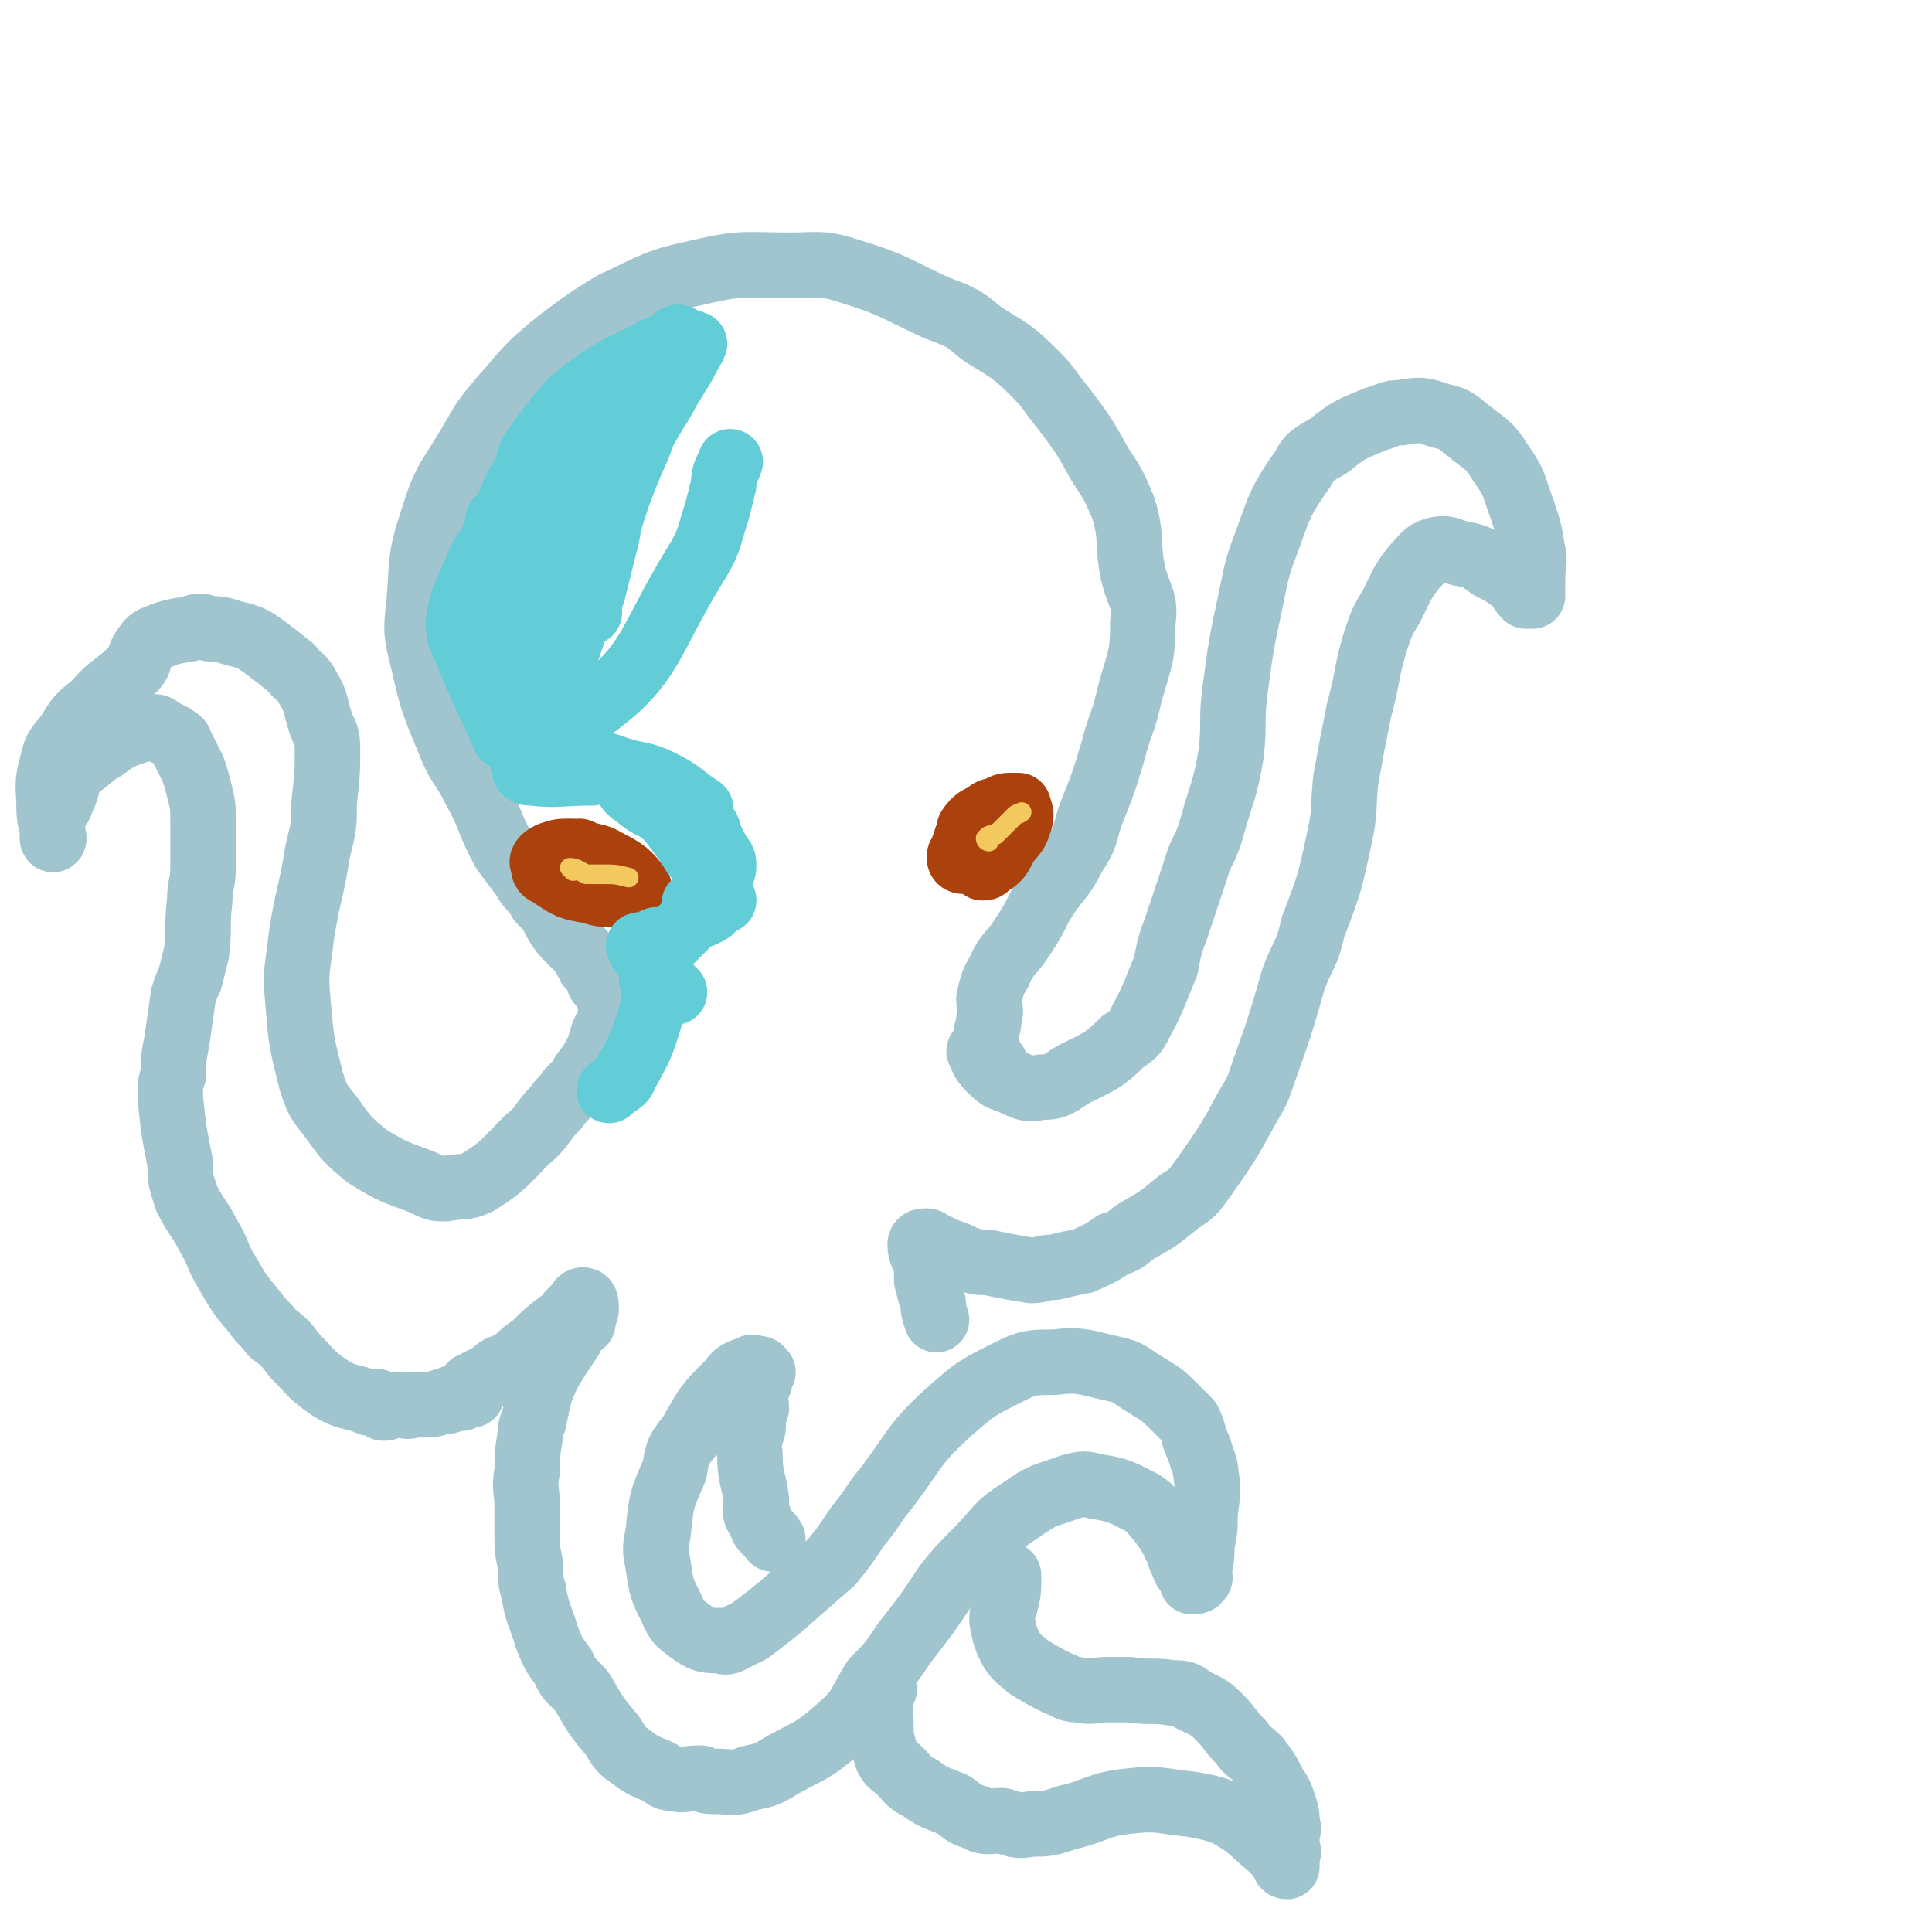 <svg viewBox='0 0 590 590' version='1.1' xmlns='http://www.w3.org/2000/svg' xmlns:xlink='http://www.w3.org/1999/xlink'><g fill='none' stroke='#A0C5CF' stroke-width='20' stroke-linecap='round' stroke-linejoin='round'><path d='M187,317c0,0 -1,0 -1,-1 0,-2 2,-2 2,-4 -1,-3 -1,-3 -2,-7 -1,-3 -1,-3 -3,-5 -1,-3 -1,-3 -3,-5 -1,-2 -1,-2 -2,-4 -2,-2 -2,-2 -4,-4 -2,-2 -2,-2 -4,-5 -2,-4 -2,-4 -5,-7 -2,-4 -3,-3 -5,-7 -3,-4 -3,-4 -6,-8 -5,-9 -4,-10 -9,-19 -4,-8 -5,-7 -8,-15 -5,-12 -5,-12 -8,-25 -2,-8 -2,-8 -1,-17 1,-12 0,-13 4,-25 4,-13 5,-12 12,-24 4,-7 4,-7 9,-13 8,-9 8,-10 18,-18 8,-6 8,-6 16,-11 13,-6 13,-7 27,-10 13,-3 14,-2 27,-2 9,0 10,-1 19,2 13,4 13,5 26,11 8,3 8,3 14,8 8,5 9,5 16,12 5,5 4,5 9,11 6,8 6,8 11,17 4,6 4,6 7,13 3,10 1,10 3,20 2,8 4,8 3,15 0,11 -1,11 -4,22 -2,9 -3,9 -5,17 -3,10 -3,10 -7,20 -2,6 -1,6 -5,12 -4,8 -5,7 -10,15 -3,6 -3,6 -7,12 -3,4 -4,4 -6,9 -2,3 -2,4 -3,8 0,3 1,3 0,6 0,3 -1,3 -1,7 0,2 1,2 1,4 1,2 1,2 2,3 '/><path d='M189,304c0,0 -1,-1 -1,-1 0,1 0,1 0,3 -1,3 -1,3 -2,6 -2,4 -2,4 -3,8 -2,4 -2,4 -5,8 -1,2 -1,2 -4,5 -2,3 -2,2 -4,5 -5,5 -4,6 -9,10 -7,7 -7,8 -15,13 -4,2 -5,1 -10,2 -3,0 -3,0 -7,-2 -8,-3 -9,-3 -17,-8 -6,-5 -6,-5 -11,-12 -4,-5 -4,-5 -6,-11 -3,-12 -3,-12 -4,-24 -1,-10 0,-10 1,-20 2,-13 3,-13 5,-26 2,-8 2,-8 2,-15 1,-9 1,-9 1,-17 0,-4 -1,-4 -2,-7 -2,-6 -1,-6 -4,-11 -2,-4 -3,-3 -5,-6 -5,-4 -5,-4 -9,-7 -3,-2 -3,-2 -6,-3 -5,-1 -5,-2 -10,-2 -3,-1 -3,-1 -6,0 -6,1 -6,1 -11,3 -2,1 -2,2 -3,3 -2,3 -1,4 -3,6 -6,6 -7,5 -12,11 -5,4 -5,4 -8,9 -3,4 -4,4 -5,9 -2,7 -1,7 -1,14 0,4 1,4 1,8 1,1 0,2 0,1 0,-1 0,-2 0,-5 0,-1 0,-1 1,-3 1,-2 1,-1 2,-4 2,-4 1,-4 3,-8 3,-3 4,-3 7,-6 4,-2 4,-3 8,-5 2,-1 3,-1 5,-2 1,0 1,0 3,-1 1,0 1,0 2,0 1,0 1,0 2,1 2,1 2,1 4,2 1,1 2,1 2,2 2,4 2,4 4,8 1,3 1,3 2,7 1,4 1,4 1,10 0,6 0,6 0,13 0,5 -1,5 -1,10 -1,8 0,8 -1,16 -1,4 -1,4 -2,8 -1,2 -1,2 -2,5 -1,7 -1,7 -2,14 -1,5 -1,5 -1,10 -1,3 -1,3 -1,7 1,10 1,10 3,20 0,5 0,5 2,11 3,6 4,6 7,12 3,5 2,5 5,10 4,7 4,7 9,13 2,3 3,3 5,6 4,3 4,3 7,7 5,5 5,6 11,10 5,3 5,2 11,4 1,1 1,0 3,0 1,1 1,1 2,2 1,0 1,0 2,-1 1,0 1,0 3,0 2,0 2,1 4,0 1,0 1,0 3,0 3,0 3,0 6,-1 2,0 2,0 3,-1 2,0 2,0 3,0 '/><path d='M144,426c0,0 -1,0 -1,-1 0,-1 0,-1 1,-2 1,0 1,0 2,-1 2,-1 2,-1 4,-2 3,-3 3,-2 7,-4 3,-3 3,-3 6,-5 4,-4 4,-4 8,-7 2,-1 2,-1 3,-3 1,-1 1,-1 2,-2 1,-1 1,-2 2,-2 1,0 1,1 1,3 0,1 -1,1 -1,2 -1,1 0,1 0,2 -1,1 -2,1 -3,2 0,1 0,1 -1,3 -2,3 -2,3 -4,6 -3,5 -3,5 -5,10 -1,4 -1,4 -2,9 -1,2 -1,2 -1,4 -1,6 -1,6 -1,11 -1,6 0,6 0,11 0,4 0,4 0,9 0,4 0,4 1,9 0,4 0,5 1,8 1,7 2,7 4,14 2,5 2,5 5,9 2,5 3,4 6,8 4,7 4,7 9,13 2,3 2,4 5,6 4,3 4,3 9,5 2,1 2,2 4,2 4,1 4,0 9,0 2,1 2,1 4,1 6,0 6,1 11,-1 5,-1 5,-1 10,-4 9,-5 9,-4 17,-11 7,-6 6,-7 11,-15 5,-5 5,-5 9,-11 7,-9 7,-9 13,-18 4,-5 4,-5 9,-10 7,-7 6,-8 14,-13 7,-5 7,-4 15,-7 4,-1 4,-1 8,0 7,1 8,2 14,5 3,2 3,3 5,5 3,4 3,4 5,8 1,2 1,3 2,5 1,1 0,2 2,3 0,1 1,0 2,1 0,0 -1,1 -1,2 1,0 2,0 2,-1 1,0 0,-1 0,-2 1,-4 1,-4 1,-8 1,-5 1,-5 1,-10 1,-7 1,-7 0,-14 -1,-3 -1,-3 -2,-6 -2,-4 -1,-4 -3,-8 -2,-2 -2,-2 -4,-4 -4,-4 -4,-4 -9,-7 -5,-3 -5,-4 -10,-5 -9,-2 -10,-3 -18,-2 -7,0 -8,0 -14,3 -10,5 -10,5 -18,12 -11,10 -10,11 -19,23 -5,6 -4,6 -9,12 -4,6 -4,6 -8,11 -8,7 -8,7 -16,14 -5,4 -5,4 -9,7 -2,1 -2,1 -4,2 -2,1 -3,2 -5,1 -4,0 -5,0 -8,-2 -4,-3 -5,-3 -7,-8 -3,-6 -3,-6 -4,-13 -1,-5 -1,-5 0,-10 1,-10 1,-10 5,-19 1,-6 1,-6 5,-11 5,-9 5,-9 12,-16 2,-3 3,-3 6,-4 1,-1 1,0 2,0 '/><path d='M233,419c0,0 -1,-1 -1,-1 0,1 0,2 0,4 -1,2 -1,1 -1,3 -1,3 0,3 0,5 -1,3 -1,3 -1,6 -1,4 -2,4 -1,8 0,7 1,7 2,14 0,3 -1,4 1,6 1,4 2,3 4,6 '/><path d='M270,516c0,0 -1,-1 -1,-1 0,0 0,1 0,2 -1,2 0,2 0,4 0,2 -1,2 0,4 0,6 0,6 2,12 1,2 2,2 4,4 3,3 2,3 6,5 4,3 5,3 10,5 3,2 3,3 7,4 3,2 4,1 8,1 4,1 4,2 9,1 5,0 5,0 11,-2 9,-2 9,-4 19,-5 9,-1 9,0 19,1 5,1 6,1 11,3 7,4 7,5 13,10 2,2 2,2 4,4 0,1 0,2 1,2 0,0 0,-1 0,-3 1,-2 0,-2 0,-4 0,-1 0,-1 0,-3 0,-1 1,-1 0,-3 0,-3 0,-3 -1,-6 -1,-3 -1,-3 -3,-6 -2,-4 -2,-4 -5,-8 -2,-2 -3,-2 -5,-5 -4,-4 -3,-4 -7,-8 -3,-3 -4,-3 -8,-5 -2,-2 -3,-2 -6,-2 -6,-1 -6,0 -13,-1 -3,0 -3,0 -7,0 -4,0 -4,1 -9,0 -3,0 -3,-1 -6,-2 -4,-2 -4,-2 -9,-5 -2,-2 -3,-2 -5,-5 -2,-4 -2,-4 -3,-9 0,-2 0,-2 1,-5 1,-4 1,-4 1,-9 '/><path d='M300,322c0,0 -1,-1 -1,-1 1,2 1,3 3,5 3,3 3,3 6,4 5,2 5,3 10,2 5,0 5,-1 10,-4 8,-4 9,-4 15,-10 5,-3 4,-4 7,-9 3,-6 3,-7 6,-14 1,-5 1,-6 3,-11 3,-9 3,-9 6,-18 2,-7 3,-6 5,-13 3,-11 4,-11 6,-23 1,-9 0,-9 1,-18 2,-15 2,-15 5,-29 2,-10 2,-10 5,-18 4,-11 4,-12 11,-22 2,-4 3,-4 8,-7 6,-5 7,-5 14,-8 4,-1 4,-2 8,-2 6,-1 6,-1 12,1 5,1 5,2 9,5 5,4 6,4 9,9 5,7 4,7 7,15 2,6 2,6 3,12 1,4 0,4 0,9 0,2 0,2 0,5 0,0 0,0 0,0 -1,0 -1,0 -2,0 -2,-2 -1,-2 -3,-4 -4,-3 -4,-3 -8,-5 -4,-3 -4,-3 -9,-4 -4,-1 -4,-2 -8,-1 -3,1 -3,2 -6,5 -4,5 -4,6 -7,12 -3,5 -3,5 -5,11 -3,10 -2,10 -5,21 -2,10 -2,10 -4,21 -1,9 0,9 -2,18 -3,14 -3,14 -8,27 -2,9 -3,8 -6,16 -4,14 -4,14 -9,28 -2,6 -2,6 -5,11 -6,11 -6,11 -13,21 -3,4 -3,5 -8,8 -6,5 -6,5 -13,9 -3,2 -3,3 -7,4 -4,3 -5,3 -9,5 -5,1 -5,1 -9,2 -4,0 -4,1 -7,1 -6,-1 -6,-1 -11,-2 -4,-1 -4,0 -7,-1 -4,-1 -4,-2 -8,-3 -2,-1 -2,-1 -4,-2 -1,0 -1,-1 -2,-1 -1,0 -2,0 -2,1 0,3 1,3 2,7 0,2 0,2 0,4 1,4 1,4 2,7 0,2 0,2 1,5 '/></g>
<g fill='none' stroke='#AB410D' stroke-width='20' stroke-linecap='round' stroke-linejoin='round'><path d='M294,263c0,0 -1,0 -1,-1 0,-1 0,-1 1,-1 0,-2 0,-2 1,-4 0,-1 0,-1 1,-2 0,-1 0,-2 0,-2 2,-3 3,-3 5,-4 2,-2 2,-1 4,-2 2,-1 2,-1 4,-1 1,0 2,0 2,0 1,3 1,3 0,6 -1,3 -2,3 -4,6 -2,4 -2,4 -5,6 -1,1 -1,1 -2,1 '/><path d='M192,271c0,0 0,-1 -1,-1 -1,0 -1,0 -2,0 -2,-2 -2,-3 -5,-5 -3,-2 -3,-2 -7,-4 -1,-1 -1,-1 -3,-1 -3,0 -3,0 -6,1 -2,1 -3,2 -2,3 0,2 0,2 2,3 6,4 6,4 12,5 6,2 7,1 13,0 1,0 3,0 2,-1 -3,-4 -4,-5 -10,-8 -3,-2 -4,-1 -8,-3 '/></g>
<g fill='none' stroke='#F3C85F' stroke-width='6' stroke-linecap='round' stroke-linejoin='round'><path d='M175,266c0,0 -1,-1 -1,-1 2,0 3,1 5,2 3,0 3,0 5,0 4,0 4,0 8,1 '/><path d='M302,257c0,0 -1,0 -1,-1 1,-1 1,-1 3,-1 2,-2 2,-2 4,-4 1,-1 1,-1 2,-2 1,-1 1,0 2,-1 '/></g>
<g fill='none' stroke='#63CDD7' stroke-width='20' stroke-linecap='round' stroke-linejoin='round'><path d='M208,104c0,0 0,-1 -1,-1 -1,0 0,1 -1,2 -2,1 -2,1 -4,1 -4,2 -4,2 -8,4 -8,4 -8,4 -15,9 -5,4 -5,4 -9,9 -4,5 -4,5 -8,11 -1,2 0,2 -1,4 -4,7 -4,7 -7,15 -2,4 -3,4 -4,9 -1,4 0,5 0,10 '/><path d='M157,160c0,0 0,-1 -1,-1 0,1 0,2 0,3 -1,1 -1,1 -2,2 -1,4 -1,4 -1,7 -1,3 -1,3 -1,6 -1,5 -1,5 0,10 0,3 0,3 1,6 0,3 0,4 1,7 1,2 1,2 2,3 2,4 1,4 3,7 1,3 1,3 2,5 2,3 2,2 4,5 '/><path d='M156,159c0,0 0,-1 -1,-1 -1,0 -1,1 -1,2 -1,1 -1,1 -2,3 -1,1 -1,1 -2,3 -3,4 -3,4 -5,9 -3,7 -4,8 -5,15 0,5 1,5 3,10 5,13 6,13 11,25 '/><path d='M153,160c0,0 -1,-1 -1,-1 0,1 0,2 0,4 0,2 0,2 0,3 -1,3 -1,3 -1,5 -1,6 -1,6 -1,11 0,8 0,8 1,16 1,6 1,6 3,12 1,7 1,7 3,13 1,3 0,4 2,6 2,2 3,2 6,4 '/><path d='M160,211c0,0 -1,-1 -1,-1 0,1 0,2 0,3 0,2 0,2 0,4 -1,3 -2,3 -1,7 0,3 0,4 2,6 2,3 3,2 6,3 3,1 3,1 7,2 '/><path d='M167,223c0,0 0,-1 -1,-1 -1,0 -1,1 -2,2 -1,1 -1,1 -1,2 -2,2 -2,2 -2,4 -1,2 -2,2 -1,4 0,2 1,2 2,2 9,1 9,0 19,0 '/><path d='M167,231c0,0 -1,-1 -1,-1 1,0 2,0 3,1 4,1 3,1 7,2 3,0 3,0 7,0 3,1 3,1 6,2 6,2 7,1 13,4 6,3 6,4 12,8 '/><path d='M193,242c0,0 -1,-1 -1,-1 2,1 2,2 5,4 3,2 3,1 5,3 4,2 4,3 7,5 4,2 4,1 8,3 '/><path d='M196,238c0,0 -1,-1 -1,-1 0,1 1,2 2,3 2,3 2,3 4,6 5,6 5,6 10,13 1,2 1,2 3,4 '/><path d='M214,249c0,0 -1,-1 -1,-1 1,2 1,3 3,5 1,2 0,2 1,4 1,1 1,1 2,3 1,2 2,2 2,4 0,3 -1,3 -3,6 -2,3 -2,4 -5,6 0,1 -1,0 -1,0 '/><path d='M221,275c0,0 0,-1 -1,-1 -2,1 -1,2 -3,4 -3,2 -3,1 -6,3 -4,4 -4,4 -8,8 -1,0 -1,0 -1,1 '/><path d='M202,288c0,0 0,-1 -1,-1 -1,0 -1,0 -1,1 -2,0 -2,1 -3,1 -1,0 -2,-1 -2,0 1,2 2,3 4,6 1,2 2,2 3,4 2,2 2,2 4,4 '/><path d='M200,300c0,0 -1,-1 -1,-1 0,1 1,1 1,3 -1,3 0,3 -1,7 -3,10 -3,10 -8,19 -1,3 -2,2 -5,5 '/><path d='M180,187c0,0 -1,0 -1,-1 0,-2 1,-2 2,-5 2,-8 2,-8 4,-16 2,-8 0,-9 4,-17 6,-15 7,-15 15,-29 4,-7 9,-15 8,-14 -2,1 -9,7 -14,17 -17,32 -16,32 -29,65 -3,8 -2,9 -2,17 0,2 1,6 2,4 6,-12 6,-16 11,-31 8,-21 6,-21 15,-41 3,-9 5,-9 9,-17 3,-5 7,-11 5,-9 -7,4 -13,9 -22,21 -13,18 -15,18 -21,39 -6,18 -8,24 -3,39 3,7 12,12 18,7 18,-13 17,-20 31,-43 5,-8 4,-8 7,-17 1,-4 1,-4 2,-8 0,-4 1,-4 2,-7 '/></g>
</svg>